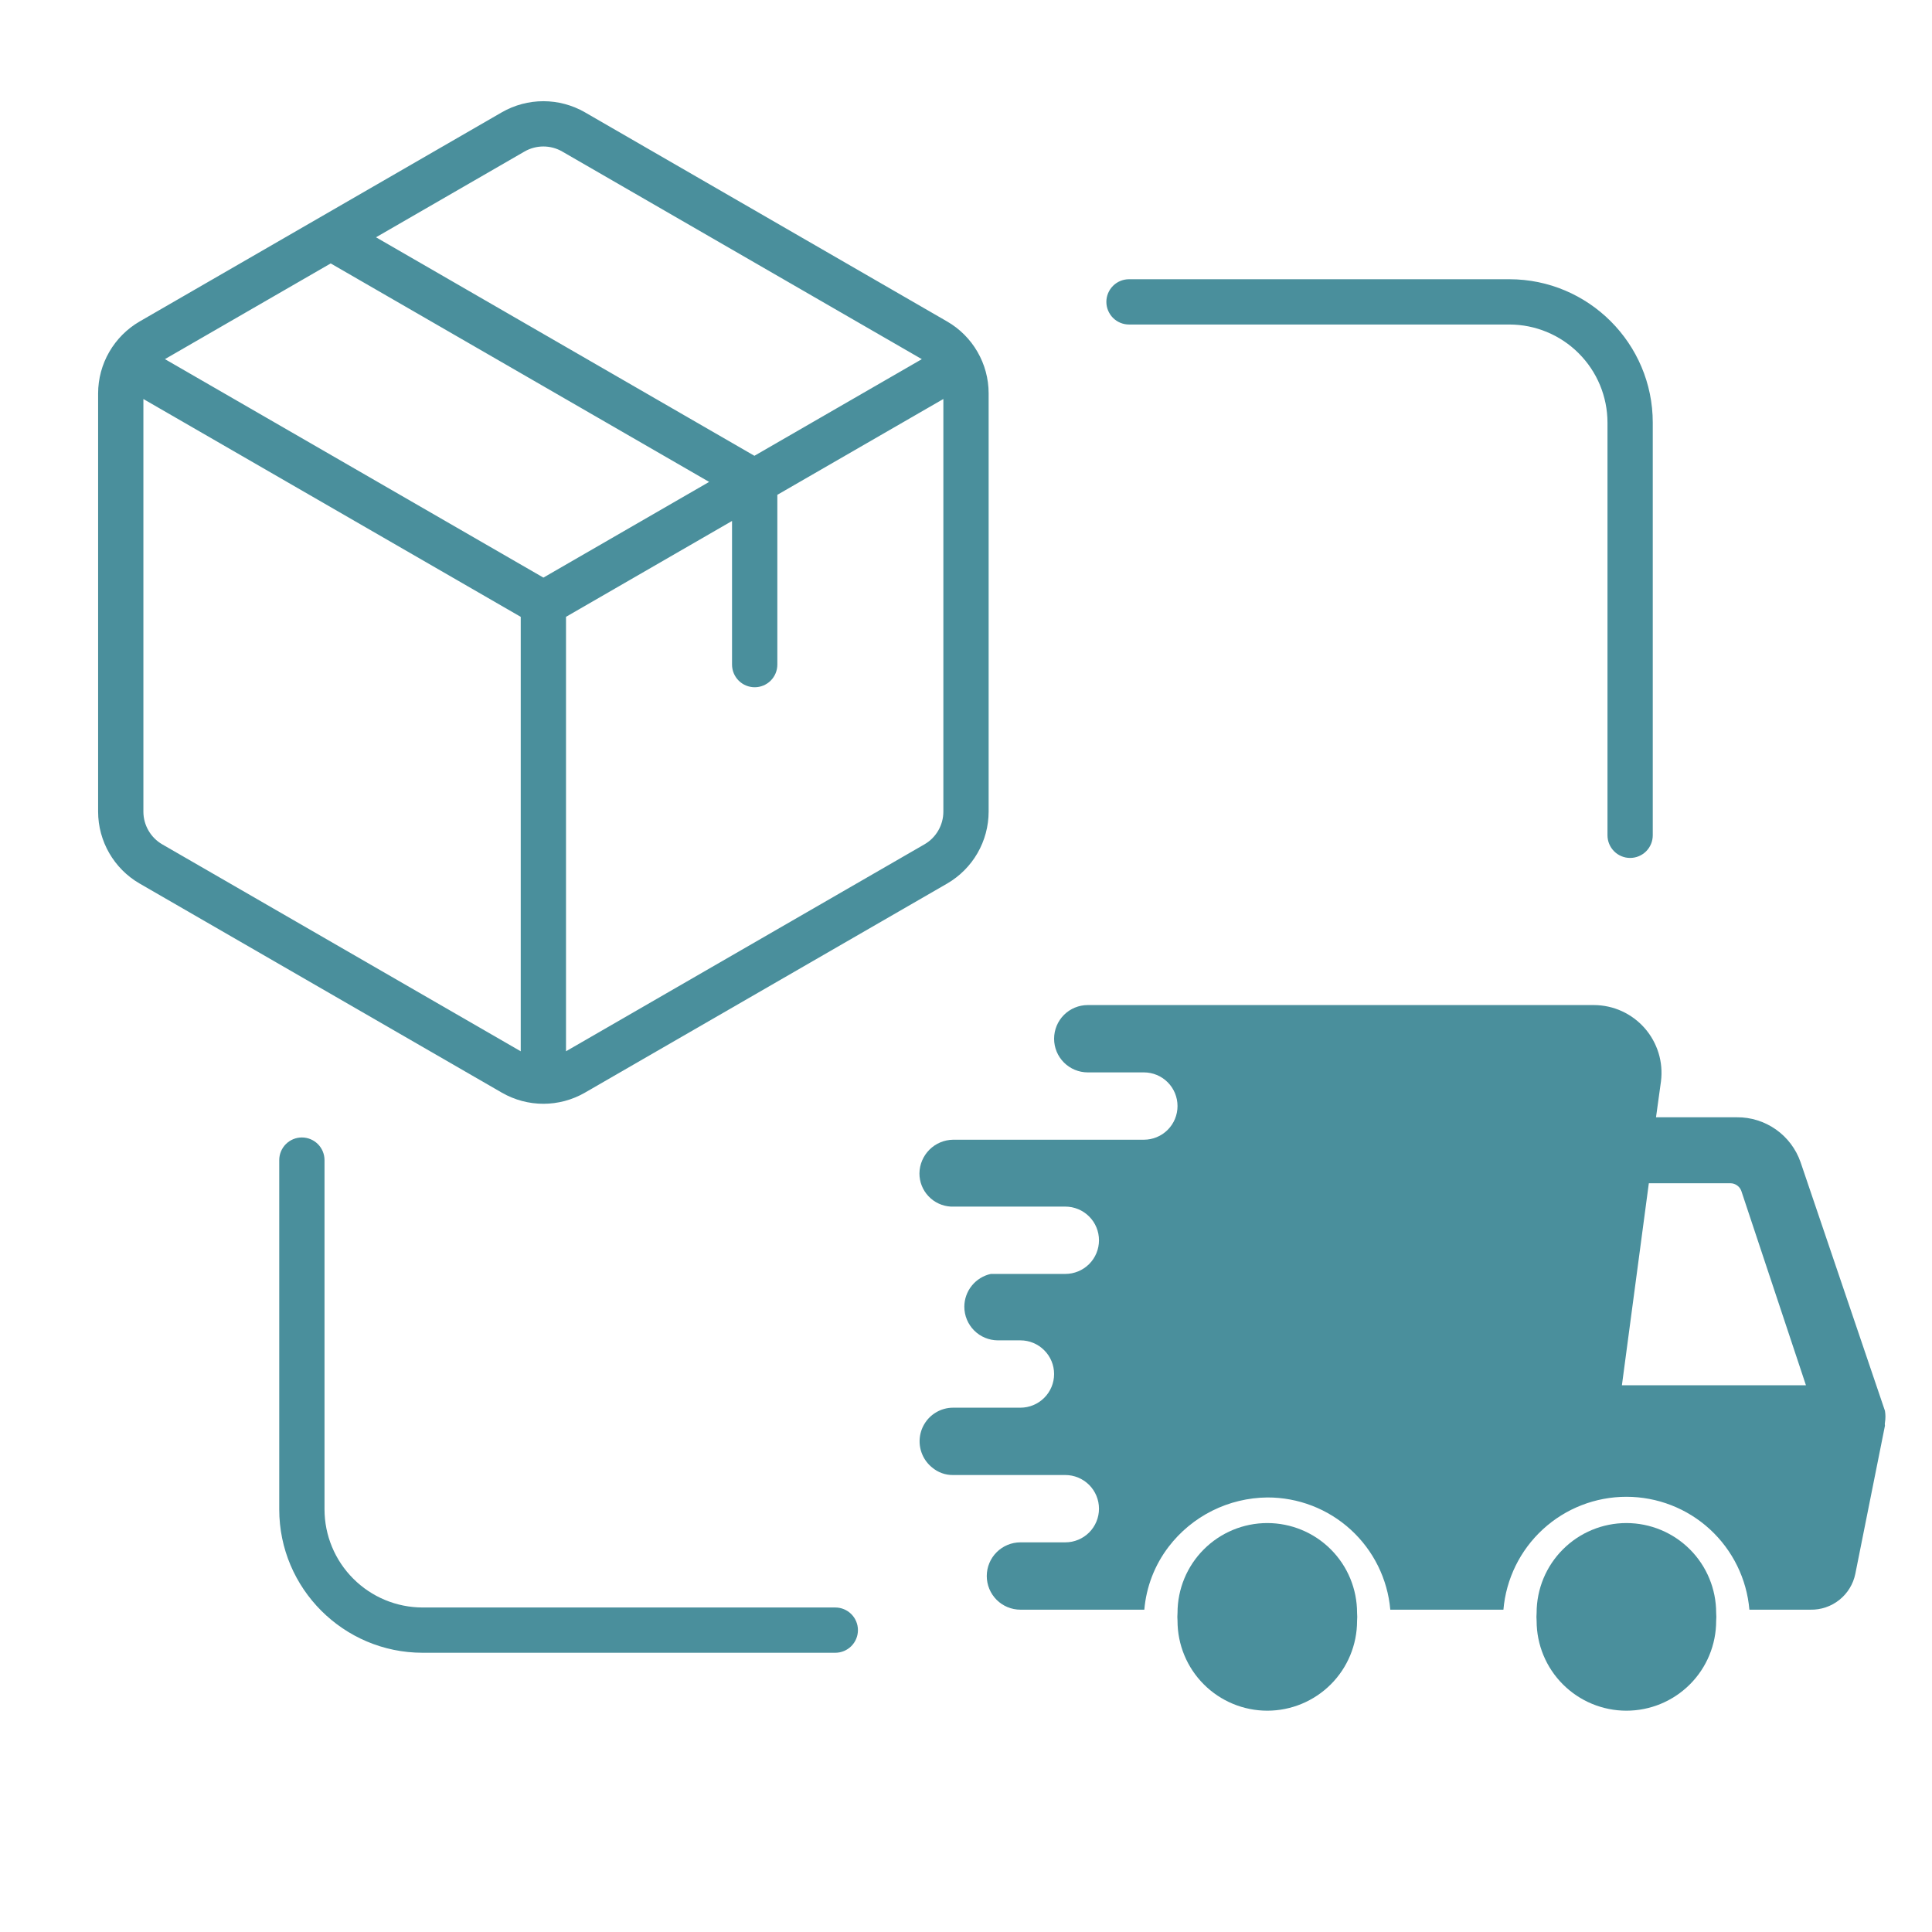 <svg width="60" height="60" viewBox="0 0 60 60" fill="none" xmlns="http://www.w3.org/2000/svg">
<path d="M16.875 34.279C17.321 34.279 17.767 34.163 18.164 33.934L29.414 27.44C29.805 27.213 30.131 26.887 30.357 26.495C30.583 26.103 30.702 25.659 30.703 25.207V12.216C30.703 11.297 30.209 10.442 29.414 9.984L18.164 3.487C17.772 3.262 17.328 3.143 16.875 3.143C16.422 3.143 15.978 3.262 15.586 3.487L4.336 9.984C3.945 10.211 3.62 10.537 3.394 10.928C3.167 11.319 3.048 11.764 3.047 12.216V25.207C3.047 26.125 3.541 26.98 4.336 27.439L15.586 33.934C15.983 34.163 16.43 34.279 16.875 34.279ZM10.27 8.181L22.023 14.966L16.876 17.938L5.122 11.153L10.27 8.181ZM28.711 26.221L17.578 32.648V19.156L22.734 16.179V20.64C22.734 20.826 22.808 21.005 22.94 21.137C23.072 21.269 23.251 21.343 23.438 21.343C23.624 21.343 23.803 21.269 23.935 21.137C24.067 21.005 24.141 20.826 24.141 20.64V15.367L29.297 12.391V25.207C29.297 25.624 29.072 26.013 28.711 26.221ZM16.289 4.706C16.467 4.603 16.669 4.549 16.875 4.549C17.081 4.549 17.283 4.603 17.461 4.706L28.628 11.154L23.429 14.155L11.677 7.369L16.289 4.706ZM4.453 25.207V12.392L16.172 19.157V32.649L5.039 26.222C4.861 26.119 4.713 25.971 4.611 25.793C4.508 25.615 4.453 25.413 4.453 25.207ZM26.644 50.625C26.644 50.812 26.57 50.99 26.438 51.122C26.306 51.254 26.127 51.328 25.941 51.328H13.125C10.669 51.328 8.672 49.331 8.672 46.875V36.028C8.672 35.842 8.746 35.663 8.878 35.531C9.01 35.399 9.189 35.325 9.375 35.325C9.561 35.325 9.74 35.399 9.872 35.531C10.004 35.663 10.078 35.842 10.078 36.028V46.875C10.079 47.683 10.4 48.457 10.972 49.028C11.543 49.6 12.317 49.921 13.125 49.922H25.941C26.127 49.922 26.306 49.996 26.438 50.128C26.57 50.26 26.644 50.438 26.644 50.625ZM34.359 9.375C34.359 9.189 34.434 9.01 34.565 8.878C34.697 8.746 34.876 8.672 35.062 8.672H46.875C49.331 8.672 51.328 10.669 51.328 13.125V25.941C51.328 26.127 51.254 26.306 51.122 26.438C50.99 26.57 50.812 26.644 50.625 26.644C50.438 26.644 50.26 26.57 50.128 26.438C49.996 26.306 49.922 26.127 49.922 25.941V13.125C49.921 12.317 49.6 11.543 49.028 10.972C48.457 10.4 47.683 10.079 46.875 10.078H35.062C34.876 10.078 34.697 10.004 34.565 9.872C34.434 9.74 34.359 9.561 34.359 9.375Z" fill="#4A8F9C"/>
<path d="M53.297 50.339C53.304 50.255 53.304 50.172 53.297 50.088C53.297 49.349 53.004 48.639 52.481 48.117C51.958 47.594 51.249 47.3 50.509 47.3C49.77 47.3 49.061 47.594 48.538 48.117C48.015 48.639 47.721 49.349 47.721 50.088C47.714 50.172 47.714 50.255 47.721 50.339C47.721 51.078 48.015 51.788 48.538 52.31C49.061 52.833 49.77 53.127 50.509 53.127C51.249 53.127 51.958 52.833 52.481 52.31C53.004 51.788 53.297 51.078 53.297 50.339ZM42.145 50.339C42.152 50.255 42.152 50.172 42.145 50.088C42.145 49.349 41.852 48.639 41.329 48.117C40.806 47.594 40.097 47.3 39.357 47.3C38.618 47.3 37.909 47.594 37.386 48.117C36.863 48.639 36.569 49.349 36.569 50.088C36.562 50.172 36.562 50.255 36.569 50.339C36.569 51.078 36.863 51.788 37.386 52.31C37.909 52.833 38.618 53.127 39.357 53.127C40.097 53.127 40.806 52.833 41.329 52.31C41.852 51.788 42.145 51.078 42.145 50.339Z" fill="#4A8F9C"/>
<path d="M31.69 43.717H29.599C29.407 43.717 29.219 43.77 29.056 43.871C28.913 43.958 28.794 44.079 28.709 44.221C28.622 44.364 28.572 44.526 28.561 44.692C28.55 44.859 28.579 45.026 28.646 45.178C28.712 45.331 28.815 45.466 28.944 45.571C29.127 45.727 29.359 45.812 29.599 45.808H33.084C33.361 45.808 33.627 45.919 33.824 46.115C34.02 46.311 34.13 46.577 34.13 46.854C34.13 47.131 34.02 47.397 33.824 47.593C33.627 47.789 33.361 47.899 33.084 47.899H31.69C31.413 47.899 31.147 48.01 30.951 48.206C30.755 48.402 30.645 48.668 30.645 48.945C30.645 49.222 30.755 49.488 30.951 49.684C31.147 49.88 31.413 49.99 31.69 49.99H35.538C35.598 49.282 35.859 48.604 36.291 48.039C36.651 47.567 37.115 47.183 37.647 46.917C38.178 46.652 38.763 46.511 39.357 46.505C40.315 46.502 41.239 46.858 41.946 47.503C42.654 48.149 43.093 49.036 43.177 49.99H46.69C46.772 49.034 47.209 48.143 47.917 47.493C48.624 46.844 49.549 46.484 50.509 46.484C51.47 46.484 52.395 46.844 53.102 47.493C53.809 48.143 54.247 49.034 54.329 49.99H56.225C56.551 49.997 56.869 49.889 57.124 49.685C57.379 49.481 57.554 49.195 57.619 48.875L58.539 44.275C58.532 44.243 58.532 44.21 58.539 44.177C58.559 44.057 58.559 43.935 58.539 43.815L55.918 36.092C55.775 35.682 55.508 35.327 55.153 35.077C54.797 34.827 54.373 34.694 53.939 34.698H51.429L51.583 33.583C51.62 33.288 51.595 32.987 51.508 32.703C51.42 32.418 51.274 32.155 51.078 31.931C50.881 31.707 50.64 31.527 50.369 31.403C50.098 31.279 49.803 31.215 49.506 31.213H33.781C33.504 31.213 33.238 31.323 33.042 31.519C32.846 31.715 32.736 31.981 32.736 32.259C32.736 32.536 32.846 32.802 33.042 32.998C33.238 33.194 33.504 33.304 33.781 33.304H35.524C35.801 33.304 36.067 33.414 36.263 33.61C36.459 33.806 36.569 34.072 36.569 34.35C36.569 34.627 36.459 34.893 36.263 35.089C36.067 35.285 35.801 35.395 35.524 35.395H29.599C29.323 35.399 29.059 35.51 28.864 35.705C28.669 35.901 28.557 36.164 28.554 36.441C28.553 36.705 28.654 36.959 28.836 37.151C29.017 37.343 29.266 37.458 29.529 37.472H33.084C33.361 37.472 33.627 37.582 33.824 37.779C34.02 37.974 34.13 38.24 34.13 38.518C34.13 38.795 34.02 39.061 33.824 39.257C33.627 39.453 33.361 39.563 33.084 39.563H30.77C30.538 39.614 30.33 39.742 30.18 39.928C30.031 40.112 29.949 40.343 29.948 40.581C29.948 40.858 30.058 41.124 30.254 41.32C30.45 41.516 30.716 41.626 30.993 41.626H31.69C31.968 41.626 32.233 41.736 32.429 41.933C32.626 42.129 32.736 42.395 32.736 42.672C32.736 42.949 32.626 43.215 32.429 43.411C32.233 43.607 31.968 43.717 31.69 43.717ZM51.206 36.747H53.743C53.817 36.748 53.888 36.772 53.947 36.814C54.007 36.856 54.053 36.916 54.078 36.984L56.085 43.02H50.37L51.206 36.747Z" fill="#4A8F9C"/>
</svg>

